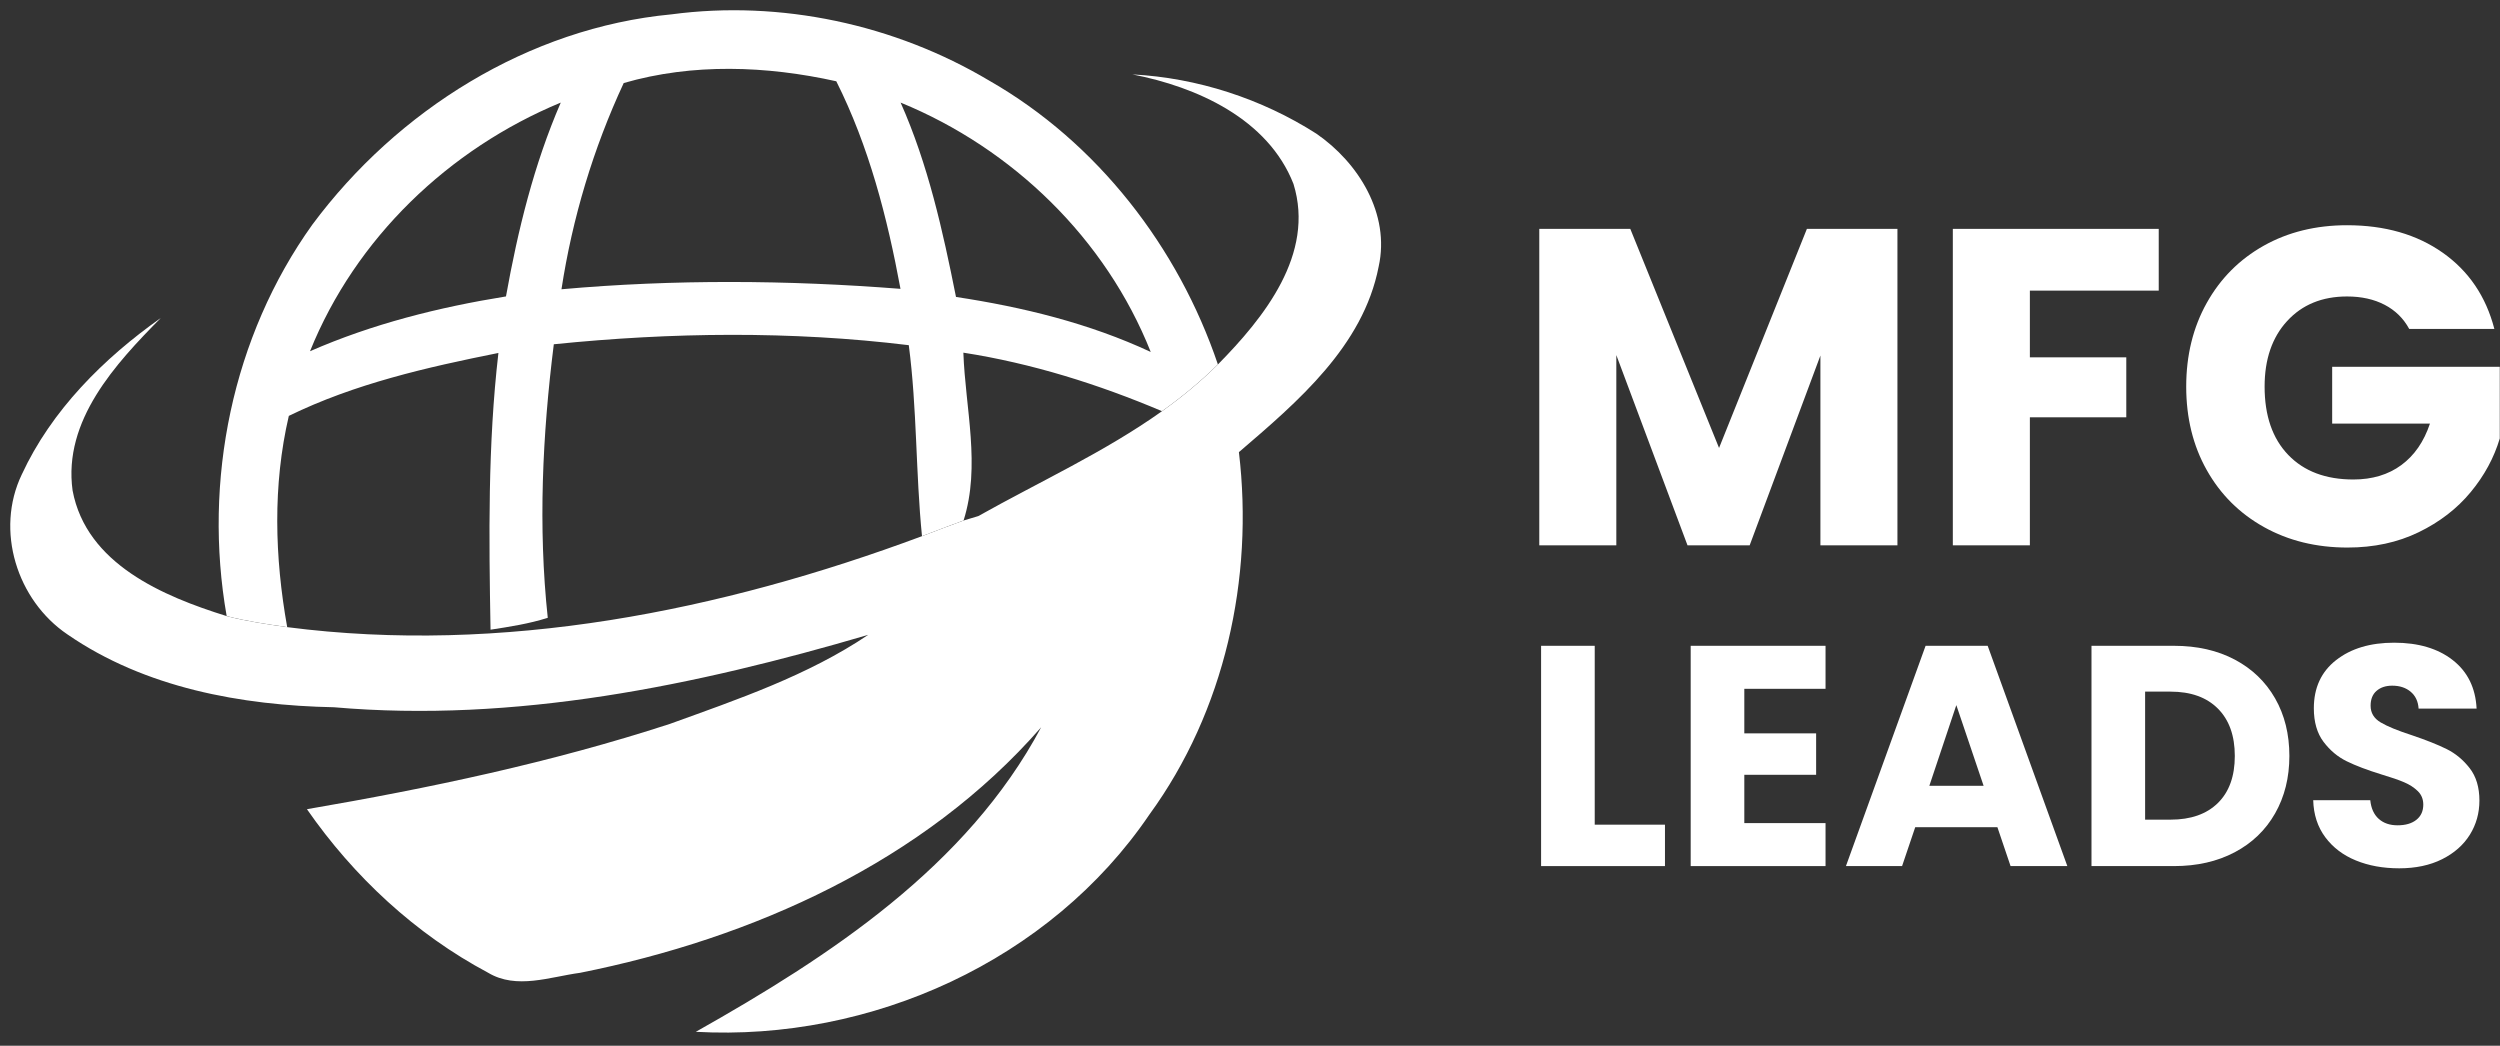 <svg width="153" height="64" viewBox="0 0 153 64" fill="none" xmlns="http://www.w3.org/2000/svg">
<rect x="0" y="0" width="153" height="64" fill="#333333" stroke="none"/>
<g clip-path="url(#clip0_5_507)">
<path d="M19.117 13.745C24.311 6.755 32.339 1.708 41.086 0.879C47.772 -0.011 54.753 1.487 60.543 4.936C67.154 8.717 72.105 15.119 74.536 22.304C73.477 23.351 72.33 24.298 71.114 25.164C67.217 23.514 63.15 22.235 58.958 21.583C59.077 24.988 60.029 28.512 58.971 31.854C58.119 32.167 57.272 32.487 56.426 32.813C56.038 28.926 56.126 25.007 55.618 21.125C48.412 20.247 41.112 20.335 33.893 21.069C33.198 26.612 32.928 32.248 33.523 37.81C32.383 38.174 31.199 38.355 30.021 38.537C29.92 32.887 29.851 27.226 30.503 21.601C26.123 22.479 21.712 23.482 17.676 25.452C16.686 29.702 16.811 34.104 17.576 38.38C16.329 38.198 15.088 38.023 13.872 37.703C12.418 29.433 14.21 20.599 19.117 13.745ZM38.172 5.081C36.311 9.081 35.033 13.338 34.362 17.703C41.268 17.088 48.205 17.138 55.11 17.677C54.302 13.313 53.18 8.956 51.181 4.974C46.914 4.027 42.396 3.858 38.172 5.081ZM18.973 21.495C22.795 19.821 26.855 18.805 30.966 18.141C31.693 14.09 32.677 10.065 34.319 6.278C27.463 9.118 21.761 14.579 18.973 21.495ZM55.117 6.278C56.801 10.066 57.698 14.122 58.507 18.173C62.598 18.794 66.659 19.784 70.425 21.54C67.674 14.611 61.984 9.093 55.117 6.278Z" fill="white"/>
<path d="M69.304 4.554C73.271 4.761 77.212 6.04 80.558 8.178C83.139 9.952 85.088 13.094 84.374 16.316C83.428 21.188 79.405 24.599 75.821 27.671C76.742 35.395 74.956 43.522 70.345 49.848C64.273 58.802 53.3 63.742 42.584 63.147C50.781 58.526 59.172 53.039 63.721 44.507C56.521 52.757 46.069 57.423 35.504 59.536C33.661 59.781 31.612 60.577 29.87 59.53C25.427 57.165 21.649 53.648 18.785 49.523C26.28 48.237 33.743 46.663 40.987 44.306C45.16 42.795 49.433 41.346 53.137 38.851C42.559 41.961 31.518 44.249 20.439 43.284C14.768 43.171 8.872 42.099 4.128 38.826C1.033 36.732 -0.308 32.456 1.333 29.039C3.151 25.107 6.347 21.929 9.843 19.458C7.067 22.267 3.853 25.735 4.442 30.017C5.281 34.513 9.981 36.494 13.872 37.705C15.088 38.025 16.329 38.199 17.576 38.381C30.722 40.081 44.101 37.403 56.427 32.813C57.273 32.487 58.119 32.168 58.971 31.855C59.197 31.786 59.648 31.654 59.873 31.584C63.633 29.471 67.588 27.673 71.115 25.165C72.331 24.299 73.478 23.352 74.536 22.305C77.356 19.446 80.489 15.546 79.161 11.257C77.601 7.269 73.245 5.319 69.304 4.554Z" fill="white"/>
<path d="M116.123 14.007V33.374H111.409V21.759L107.08 33.373H103.275L98.919 21.731V33.373H94.204V14.007H99.774L105.206 27.415L110.582 14.007H116.123Z" fill="white"/>
<path d="M132.114 14.007V17.786H124.228V21.869H130.129V25.539H124.228V33.374H119.513V14.007H132.114Z" fill="white"/>
<path d="M147.444 20.131C147.095 19.487 146.594 18.995 145.942 18.655C145.289 18.314 144.522 18.144 143.639 18.144C142.113 18.144 140.891 18.646 139.972 19.648C139.052 20.65 138.594 21.988 138.594 23.661C138.594 25.446 139.076 26.838 140.041 27.841C141.006 28.844 142.334 29.345 144.025 29.345C145.183 29.345 146.161 29.051 146.962 28.462C147.761 27.874 148.345 27.027 148.713 25.924H142.729V22.448H152.986V26.834C152.636 28.011 152.044 29.106 151.208 30.116C150.371 31.128 149.31 31.947 148.023 32.572C146.736 33.198 145.284 33.51 143.667 33.51C141.755 33.51 140.051 33.092 138.552 32.255C137.053 31.418 135.887 30.255 135.051 28.765C134.214 27.276 133.796 25.574 133.796 23.661C133.796 21.748 134.214 20.042 135.051 18.543C135.887 17.045 137.049 15.877 138.538 15.039C140.027 14.203 141.727 13.784 143.639 13.784C145.955 13.784 147.909 14.346 149.498 15.468C151.088 16.589 152.141 18.144 152.655 20.13L147.444 20.131Z" fill="white"/>
<path d="M97.598 50.47H101.896V53.005H94.315V39.523H97.597V50.47H97.598Z" fill="white"/>
<path d="M106.752 42.155V44.882H111.147V47.417H106.752V50.374H111.723V53.005H103.47V39.523H111.723V42.155H106.752Z" fill="white"/>
<path d="M122.241 50.624H117.212L116.407 53.005H112.971L117.846 39.523H121.646L126.521 53.005H123.047L122.241 50.624ZM121.396 48.089L119.727 43.153L118.076 48.089H121.396Z" fill="white"/>
<path d="M136.77 40.369C137.832 40.932 138.654 41.723 139.237 42.741C139.819 43.758 140.11 44.933 140.11 46.264C140.11 47.584 139.819 48.755 139.237 49.779C138.654 50.803 137.829 51.596 136.761 52.16C135.692 52.724 134.454 53.005 133.047 53.005H127.999V39.523H133.047C134.467 39.523 135.707 39.806 136.77 40.369ZM135.733 49.145C136.424 48.467 136.77 47.507 136.77 46.264C136.77 45.024 136.424 44.056 135.733 43.365C135.042 42.673 134.076 42.328 132.835 42.328H131.281V50.163H132.835C134.076 50.163 135.043 49.824 135.733 49.145Z" fill="white"/>
<path d="M144.178 52.659C143.397 52.34 142.774 51.866 142.307 51.239C141.84 50.611 141.593 49.855 141.568 48.973H145.061C145.112 49.472 145.284 49.852 145.579 50.115C145.873 50.378 146.257 50.509 146.73 50.509C147.217 50.509 147.601 50.397 147.882 50.173C148.164 49.949 148.305 49.638 148.305 49.242C148.305 48.909 148.192 48.633 147.969 48.416C147.745 48.198 147.47 48.019 147.143 47.879C146.817 47.737 146.353 47.578 145.752 47.398C144.881 47.129 144.172 46.861 143.622 46.591C143.072 46.322 142.598 45.926 142.201 45.401C141.805 44.876 141.607 44.191 141.607 43.346C141.607 42.092 142.061 41.109 142.969 40.399C143.877 39.688 145.061 39.333 146.52 39.333C148.004 39.333 149.2 39.688 150.109 40.399C151.018 41.109 151.504 42.099 151.568 43.366H148.018C147.991 42.931 147.831 42.588 147.537 42.338C147.242 42.089 146.866 41.963 146.405 41.963C146.008 41.963 145.688 42.069 145.445 42.281C145.202 42.491 145.081 42.795 145.081 43.192C145.081 43.627 145.285 43.967 145.695 44.211C146.103 44.454 146.744 44.717 147.614 44.998C148.484 45.292 149.191 45.574 149.735 45.843C150.278 46.112 150.748 46.502 151.146 47.014C151.542 47.526 151.74 48.186 151.74 48.992C151.74 49.761 151.545 50.458 151.155 51.086C150.764 51.713 150.198 52.212 149.456 52.584C148.714 52.955 147.837 53.141 146.827 53.141C145.841 53.14 144.958 52.98 144.178 52.659Z" fill="white"/>
</g>
<defs>
<clipPath id="clip0_5_507">
<rect width="153" height="64" fill="white"/>
</clipPath>
</defs>
</svg>
